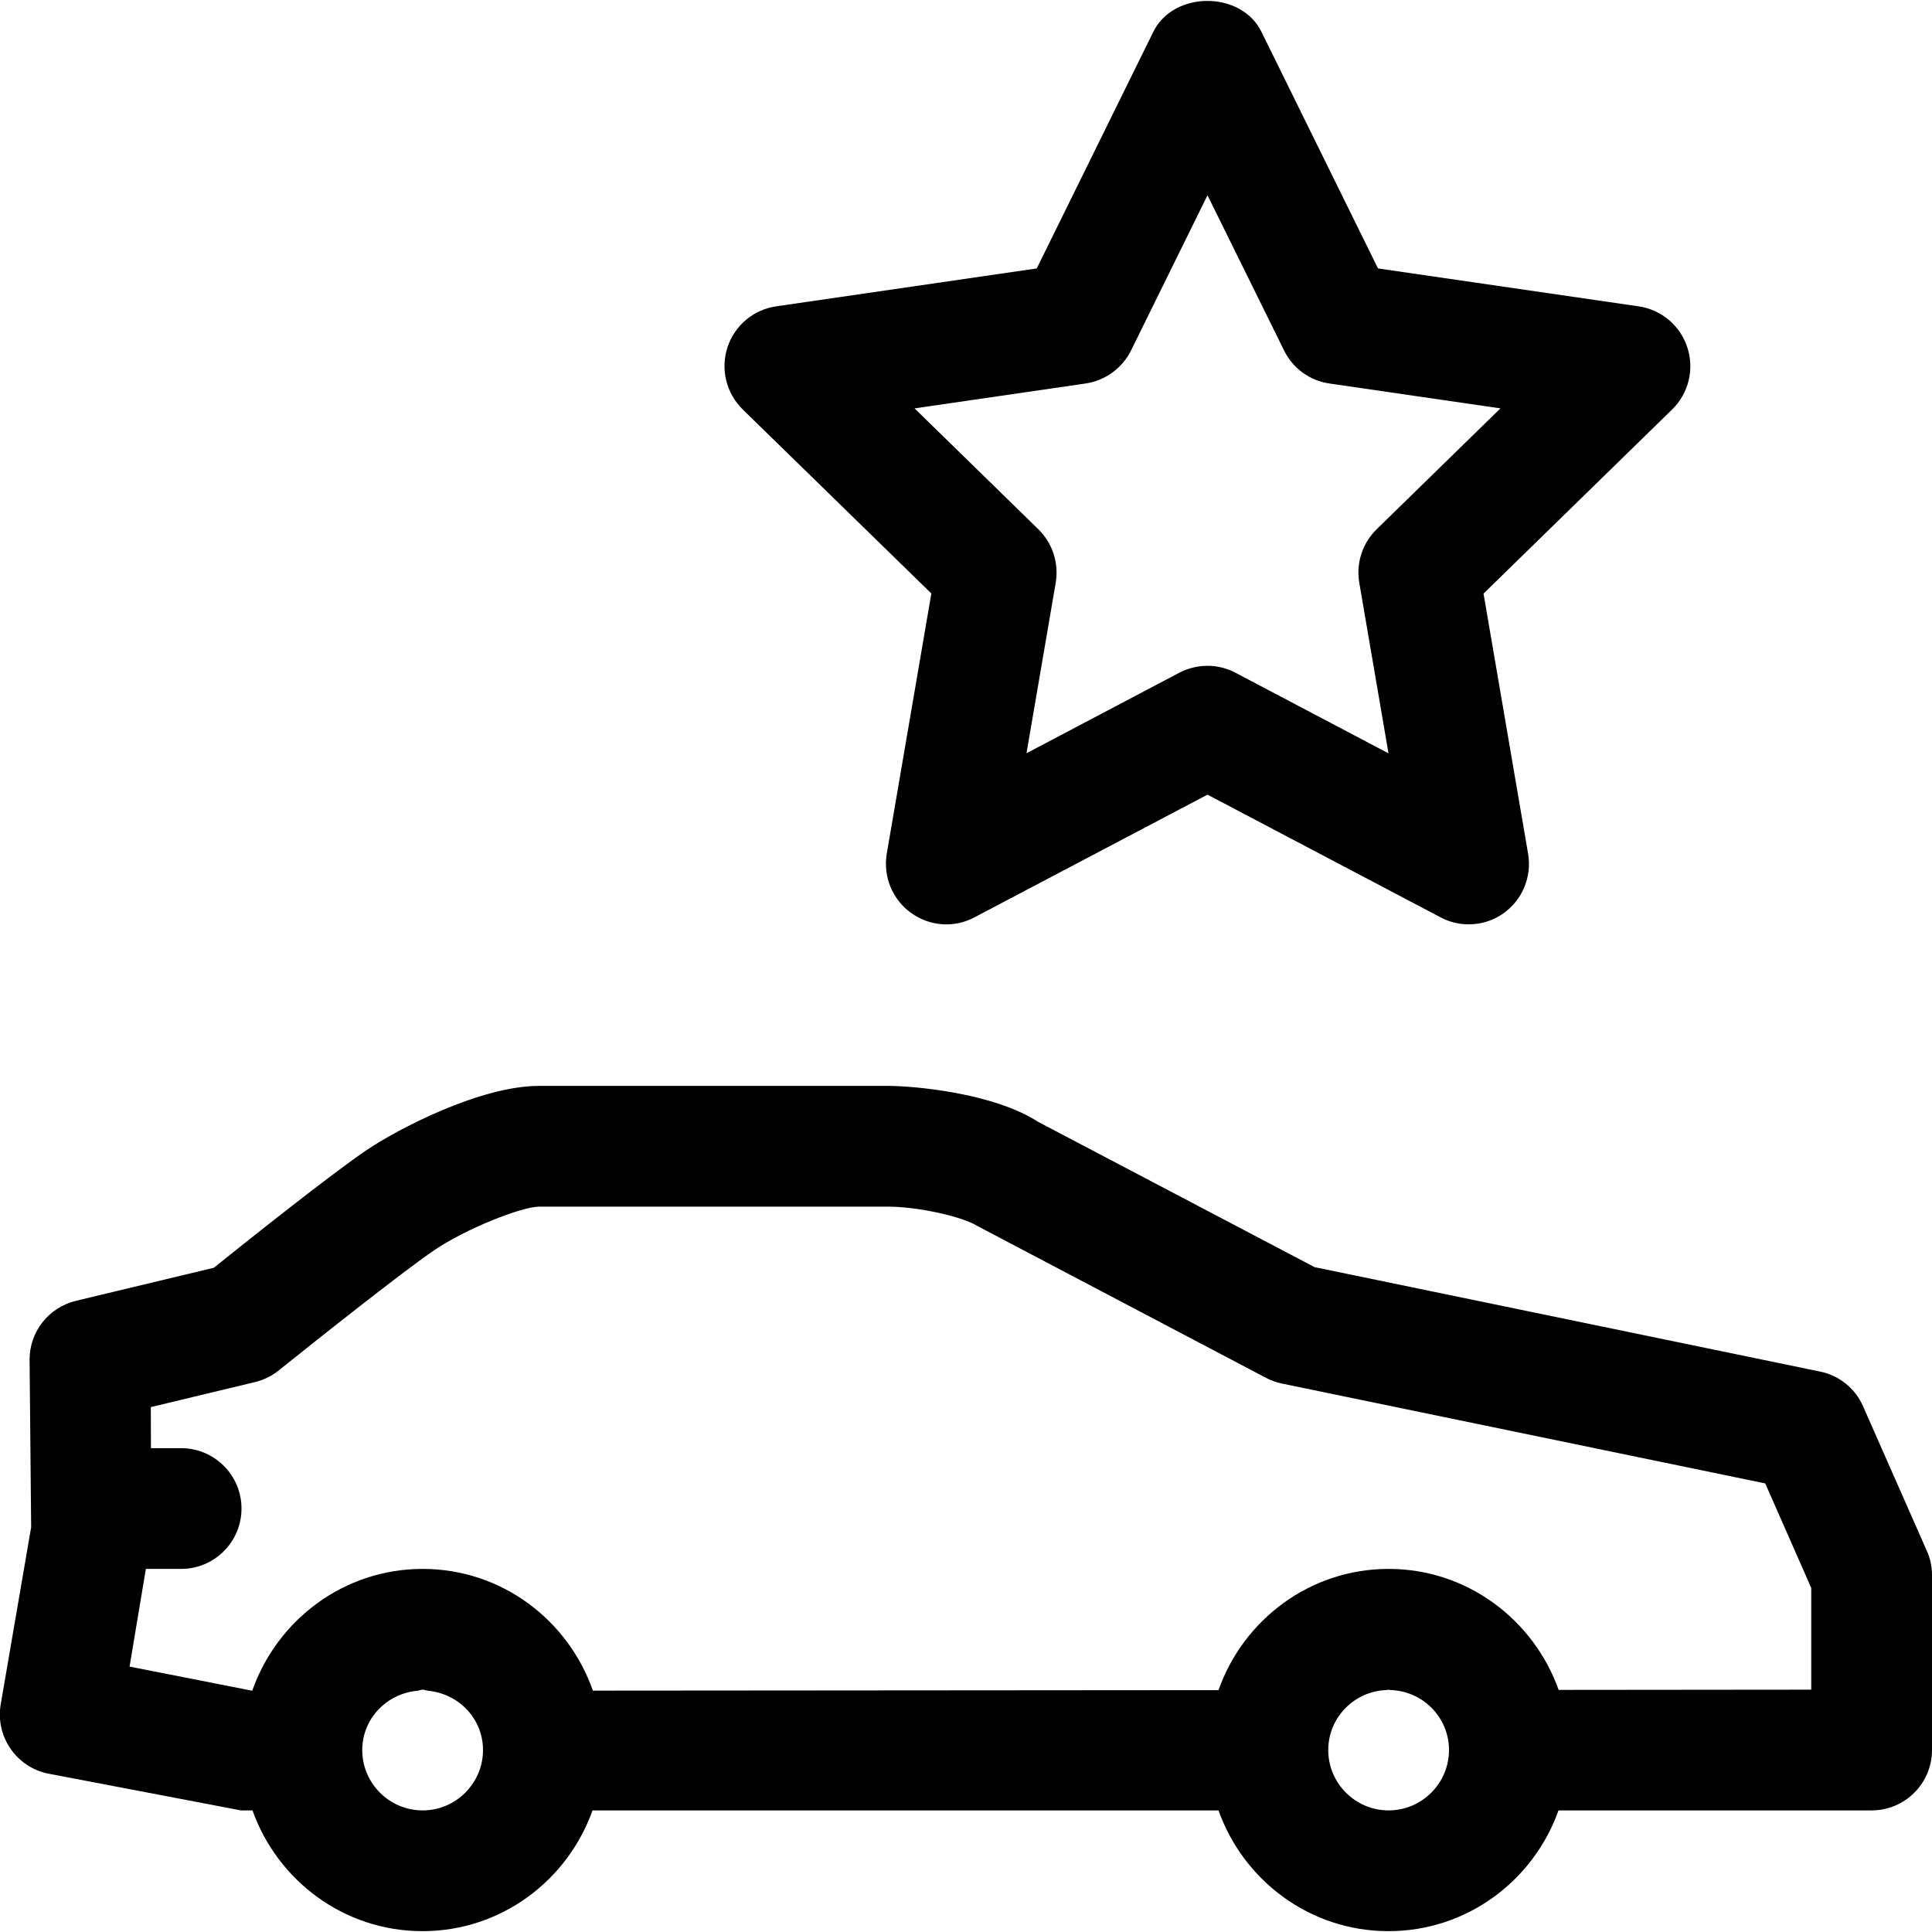<?xml version="1.0" encoding="utf-8"?>
<!-- Generator: Adobe Illustrator 21.0.0, SVG Export Plug-In . SVG Version: 6.00 Build 0)  -->
<svg version="1.1" id="icons" xmlns="http://www.w3.org/2000/svg" xmlns:xlink="http://www.w3.org/1999/xlink" x="0px" y="0px"
	 width="16px" height="16px" viewBox="0 0 16 16" style="enable-background:new 0 0 16 16;" xml:space="preserve">
<style type="text/css">
	.st0{fill:#5057FB;}
	.st1{fill:#C93789;}
	.st2{fill:#ED5C36;}
	.st3{fill:#AFB224;}
	.st4{fill:#15B2CC;}
</style>
<g id="car-reserved">
	<g>
		<g>
			<path d="M12.163,7.655c-0.08,0-0.16-0.019-0.233-0.058L10,6.581L8.07,7.597c-0.168,0.09-0.371,0.075-0.527-0.038
				c-0.154-0.112-0.231-0.302-0.199-0.49l0.369-2.154L6.151,3.391C6.015,3.258,5.966,3.059,6.024,2.878
				C6.083,2.696,6.24,2.564,6.428,2.537l2.158-0.314l0.965-1.959c0.168-0.342,0.729-0.342,0.896,0l0.965,1.959l2.158,0.314
				c0.188,0.027,0.345,0.159,0.404,0.341c0.059,0.181,0.01,0.38-0.126,0.513l-1.562,1.525l0.369,2.154
				c0.032,0.188-0.045,0.378-0.199,0.49C12.37,7.623,12.267,7.655,12.163,7.655z M10,5.514c0.08,0,0.16,0.019,0.233,0.058
				l1.266,0.667l-0.242-1.413c-0.028-0.162,0.026-0.328,0.144-0.443l1.025-1.001L11.01,3.176c-0.163-0.023-0.304-0.126-0.376-0.274
				L10,1.617L9.367,2.902C9.294,3.049,9.153,3.152,8.99,3.176L7.574,3.382l1.025,1.001C8.717,4.498,8.77,4.663,8.743,4.826
				L8.501,6.238l1.266-0.667C9.84,5.533,9.92,5.514,10,5.514z"/>
		</g>
	</g>
	<g>
		<path d="M15.957,12.843l-0.528-1.197c-0.064-0.147-0.197-0.255-0.355-0.287l-4.187-0.865L8.598,9.291
			c-0.376-0.243-1.04-0.298-1.242-0.298H4.463c-0.486,0-1.173,0.359-1.429,0.533c-0.297,0.201-1.012,0.771-1.263,0.973l-1.143,0.274
			c-0.226,0.055-0.384,0.257-0.383,0.488l0.013,1.387l-0.252,1.466c-0.046,0.268,0.131,0.523,0.396,0.575l1.594,0.304h0.095
			c0.207,0.581,0.757,1,1.408,1s1.201-0.419,1.408-1h5.184c0.207,0.581,0.757,1,1.408,1s1.201-0.419,1.408-1H15.5
			c0.276,0,0.5-0.224,0.5-0.5v-1.448C16,12.976,15.986,12.906,15.957,12.843z M3,14.493c0-0.26,0.203-0.468,0.457-0.491
			c0.015-0.001,0.028-0.009,0.043-0.009c0.015,0,0.028,0.007,0.043,0.009C3.798,14.025,4,14.233,4,14.493c0,0.275-0.225,0.5-0.5,0.5
			S3,14.769,3,14.493z M11,14.493c0-0.271,0.218-0.49,0.487-0.497c0.005,0,0.008-0.003,0.013-0.003s0.008,0.003,0.013,0.003
			C11.783,14.003,12,14.223,12,14.493c0,0.275-0.225,0.5-0.5,0.5S11,14.769,11,14.493z M15,13.993l-2.092,0.002
			c-0.207-0.581-0.757-1.002-1.408-1.002c-0.652,0-1.203,0.421-1.409,1.004l-5.181,0.004c-0.205-0.585-0.756-1.008-1.41-1.008
			c-0.654,0-1.206,0.424-1.411,1.009l-1.016-0.2l0.135-0.809H1.5c0.276,0,0.5-0.224,0.5-0.5s-0.224-0.5-0.5-0.5H1.25l-0.001-0.34
			l0.866-0.208c0.071-0.018,0.139-0.051,0.196-0.098c0.268-0.215,1.019-0.813,1.285-0.993c0.264-0.18,0.727-0.361,0.867-0.361h2.893
			c0.241,0,0.61,0.08,0.738,0.16l2.391,1.258c0.041,0.021,0.085,0.038,0.131,0.047l4.003,0.827L15,13.151V13.993z"/>
	</g>
</g>
</svg>
